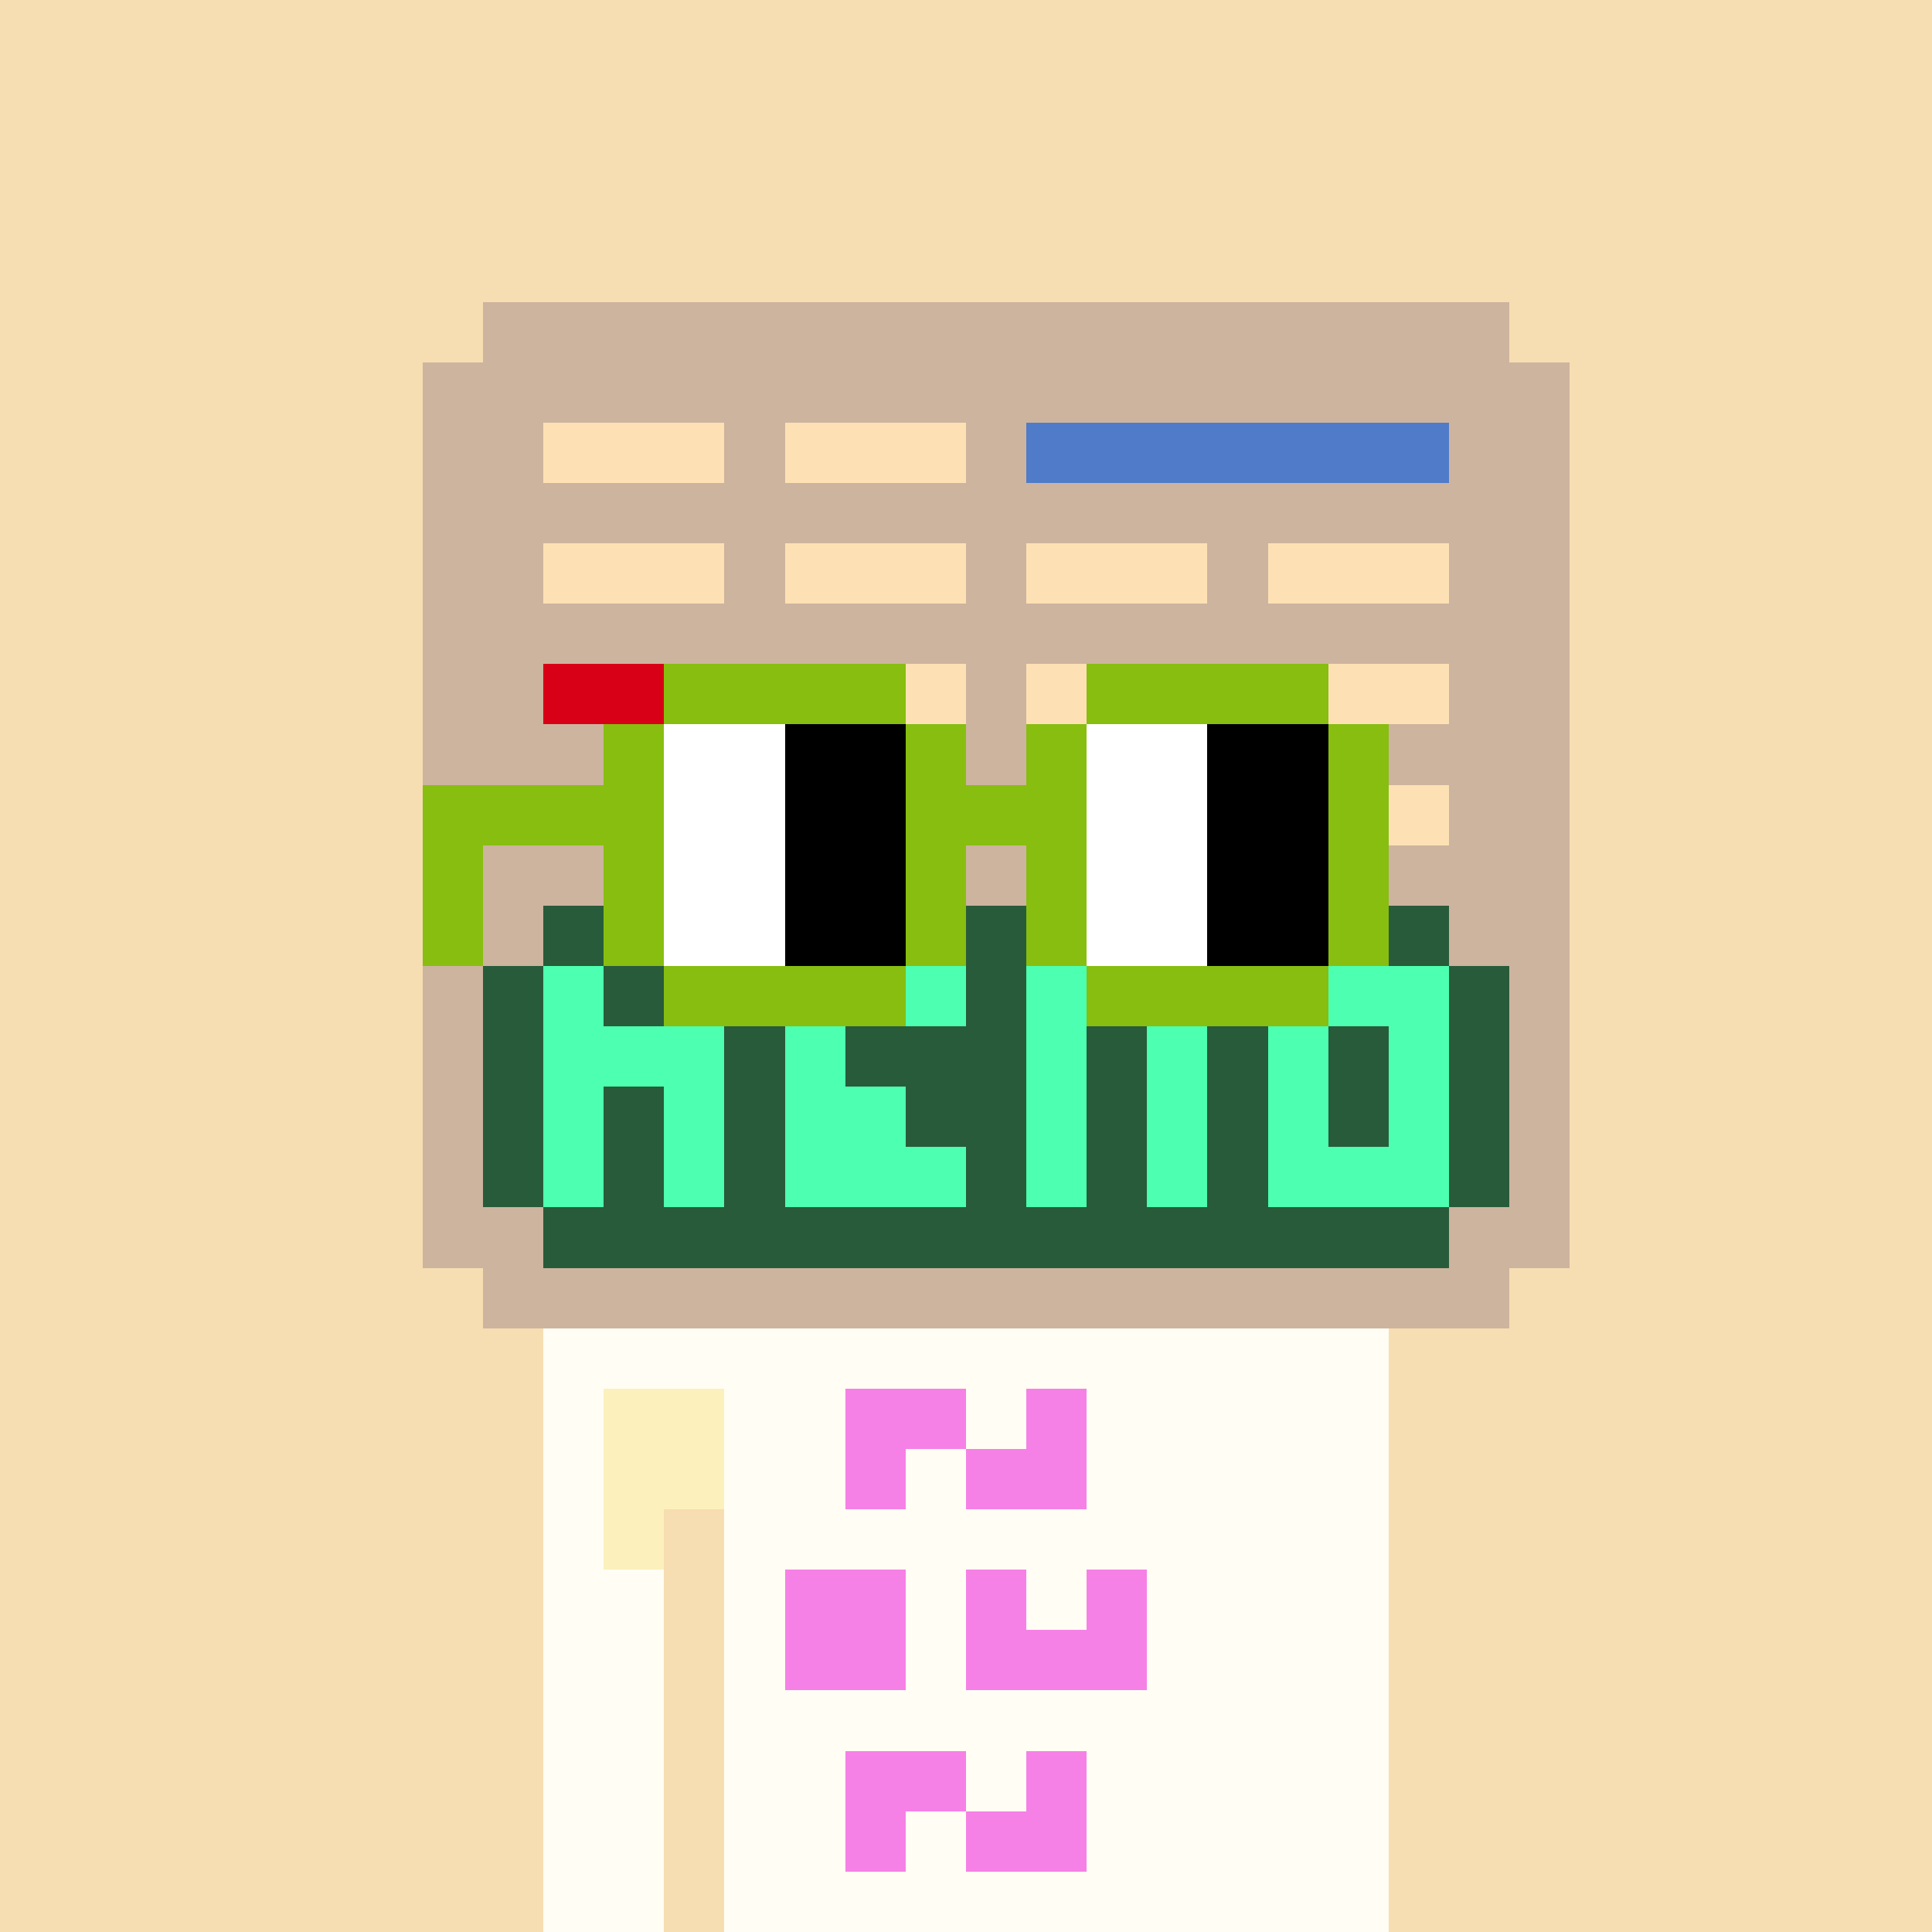 <svg width="320" height="320" viewBox="0 0 320 320" xmlns="http://www.w3.org/2000/svg" shape-rendering="crispEdges"><rect width="100%" height="100%" fill="#f7ddb2" /><rect width="40" height="10" x="90" y="210" fill="#fffdf4" /><rect width="70" height="10" x="130" y="210" fill="#fcf1bc" /><rect width="30" height="10" x="200" y="210" fill="#fffdf4" /><rect width="140" height="10" x="90" y="220" fill="#fffdf4" /><rect width="10" height="10" x="90" y="230" fill="#fffdf4" /><rect width="20" height="10" x="100" y="230" fill="#fcf1bc" /><rect width="110" height="10" x="120" y="230" fill="#fffdf4" /><rect width="10" height="10" x="90" y="240" fill="#fffdf4" /><rect width="20" height="10" x="100" y="240" fill="#fcf1bc" /><rect width="110" height="10" x="120" y="240" fill="#fffdf4" /><rect width="10" height="10" x="90" y="250" fill="#fffdf4" /><rect width="10" height="10" x="100" y="250" fill="#fcf1bc" /><rect width="110" height="10" x="120" y="250" fill="#fffdf4" /><rect width="20" height="10" x="90" y="260" fill="#fffdf4" /><rect width="110" height="10" x="120" y="260" fill="#fffdf4" /><rect width="20" height="10" x="90" y="270" fill="#fffdf4" /><rect width="110" height="10" x="120" y="270" fill="#fffdf4" /><rect width="20" height="10" x="90" y="280" fill="#fffdf4" /><rect width="110" height="10" x="120" y="280" fill="#fffdf4" /><rect width="20" height="10" x="90" y="290" fill="#fffdf4" /><rect width="110" height="10" x="120" y="290" fill="#fffdf4" /><rect width="20" height="10" x="90" y="300" fill="#fffdf4" /><rect width="110" height="10" x="120" y="300" fill="#fffdf4" /><rect width="20" height="10" x="90" y="310" fill="#fffdf4" /><rect width="110" height="10" x="120" y="310" fill="#fffdf4" /><rect width="20" height="10" x="140" y="230" fill="#f681e6" /><rect width="10" height="10" x="170" y="230" fill="#f681e6" /><rect width="10" height="10" x="140" y="240" fill="#f681e6" /><rect width="20" height="10" x="160" y="240" fill="#f681e6" /><rect width="20" height="10" x="130" y="260" fill="#f681e6" /><rect width="10" height="10" x="160" y="260" fill="#f681e6" /><rect width="10" height="10" x="180" y="260" fill="#f681e6" /><rect width="20" height="10" x="130" y="270" fill="#f681e6" /><rect width="30" height="10" x="160" y="270" fill="#f681e6" /><rect width="20" height="10" x="140" y="290" fill="#f681e6" /><rect width="10" height="10" x="170" y="290" fill="#f681e6" /><rect width="10" height="10" x="140" y="300" fill="#f681e6" /><rect width="20" height="10" x="160" y="300" fill="#f681e6" /><rect width="170" height="10" x="80" y="50" fill="#cdb49e" /><rect width="190" height="10" x="70" y="60" fill="#cdb49e" /><rect width="20" height="10" x="70" y="70" fill="#cdb49e" /><rect width="30" height="10" x="90" y="70" fill="#fde1b4" /><rect width="10" height="10" x="120" y="70" fill="#cdb49e" /><rect width="30" height="10" x="130" y="70" fill="#fde1b4" /><rect width="10" height="10" x="160" y="70" fill="#cdb49e" /><rect width="70" height="10" x="170" y="70" fill="#507bc8" /><rect width="20" height="10" x="240" y="70" fill="#cdb49e" /><rect width="190" height="10" x="70" y="80" fill="#cdb49e" /><rect width="20" height="10" x="70" y="90" fill="#cdb49e" /><rect width="30" height="10" x="90" y="90" fill="#fde1b4" /><rect width="10" height="10" x="120" y="90" fill="#cdb49e" /><rect width="30" height="10" x="130" y="90" fill="#fde1b4" /><rect width="10" height="10" x="160" y="90" fill="#cdb49e" /><rect width="30" height="10" x="170" y="90" fill="#fde1b4" /><rect width="10" height="10" x="200" y="90" fill="#cdb49e" /><rect width="30" height="10" x="210" y="90" fill="#fde1b4" /><rect width="20" height="10" x="240" y="90" fill="#cdb49e" /><rect width="190" height="10" x="70" y="100" fill="#cdb49e" /><rect width="20" height="10" x="70" y="110" fill="#cdb49e" /><rect width="30" height="10" x="90" y="110" fill="#d80016" /><rect width="10" height="10" x="120" y="110" fill="#cdb49e" /><rect width="30" height="10" x="130" y="110" fill="#fde1b4" /><rect width="10" height="10" x="160" y="110" fill="#cdb49e" /><rect width="30" height="10" x="170" y="110" fill="#fde1b4" /><rect width="10" height="10" x="200" y="110" fill="#cdb49e" /><rect width="30" height="10" x="210" y="110" fill="#fde1b4" /><rect width="20" height="10" x="240" y="110" fill="#cdb49e" /><rect width="190" height="10" x="70" y="120" fill="#cdb49e" /><rect width="20" height="10" x="70" y="130" fill="#cdb49e" /><rect width="30" height="10" x="90" y="130" fill="#fde1b4" /><rect width="10" height="10" x="120" y="130" fill="#cdb49e" /><rect width="30" height="10" x="130" y="130" fill="#fde1b4" /><rect width="10" height="10" x="160" y="130" fill="#cdb49e" /><rect width="30" height="10" x="170" y="130" fill="#fde1b4" /><rect width="10" height="10" x="200" y="130" fill="#cdb49e" /><rect width="30" height="10" x="210" y="130" fill="#fde1b4" /><rect width="20" height="10" x="240" y="130" fill="#cdb49e" /><rect width="190" height="10" x="70" y="140" fill="#cdb49e" /><rect width="20" height="10" x="70" y="150" fill="#cdb49e" /><rect width="150" height="10" x="90" y="150" fill="#285b3a" /><rect width="20" height="10" x="240" y="150" fill="#cdb49e" /><rect width="10" height="10" x="70" y="160" fill="#cdb49e" /><rect width="10" height="10" x="80" y="160" fill="#285b3a" /><rect width="10" height="10" x="90" y="160" fill="#4dffb0" /><rect width="30" height="10" x="100" y="160" fill="#285b3a" /><rect width="30" height="10" x="130" y="160" fill="#4dffb0" /><rect width="10" height="10" x="160" y="160" fill="#285b3a" /><rect width="10" height="10" x="170" y="160" fill="#4dffb0" /><rect width="10" height="10" x="180" y="160" fill="#285b3a" /><rect width="10" height="10" x="190" y="160" fill="#4dffb0" /><rect width="20" height="10" x="200" y="160" fill="#285b3a" /><rect width="20" height="10" x="220" y="160" fill="#4dffb0" /><rect width="10" height="10" x="240" y="160" fill="#285b3a" /><rect width="10" height="10" x="250" y="160" fill="#cdb49e" /><rect width="10" height="10" x="70" y="170" fill="#cdb49e" /><rect width="10" height="10" x="80" y="170" fill="#285b3a" /><rect width="30" height="10" x="90" y="170" fill="#4dffb0" /><rect width="10" height="10" x="120" y="170" fill="#285b3a" /><rect width="10" height="10" x="130" y="170" fill="#4dffb0" /><rect width="30" height="10" x="140" y="170" fill="#285b3a" /><rect width="10" height="10" x="170" y="170" fill="#4dffb0" /><rect width="10" height="10" x="180" y="170" fill="#285b3a" /><rect width="10" height="10" x="190" y="170" fill="#4dffb0" /><rect width="10" height="10" x="200" y="170" fill="#285b3a" /><rect width="10" height="10" x="210" y="170" fill="#4dffb0" /><rect width="10" height="10" x="220" y="170" fill="#285b3a" /><rect width="10" height="10" x="230" y="170" fill="#4dffb0" /><rect width="10" height="10" x="240" y="170" fill="#285b3a" /><rect width="10" height="10" x="250" y="170" fill="#cdb49e" /><rect width="10" height="10" x="70" y="180" fill="#cdb49e" /><rect width="10" height="10" x="80" y="180" fill="#285b3a" /><rect width="10" height="10" x="90" y="180" fill="#4dffb0" /><rect width="10" height="10" x="100" y="180" fill="#285b3a" /><rect width="10" height="10" x="110" y="180" fill="#4dffb0" /><rect width="10" height="10" x="120" y="180" fill="#285b3a" /><rect width="20" height="10" x="130" y="180" fill="#4dffb0" /><rect width="20" height="10" x="150" y="180" fill="#285b3a" /><rect width="10" height="10" x="170" y="180" fill="#4dffb0" /><rect width="10" height="10" x="180" y="180" fill="#285b3a" /><rect width="10" height="10" x="190" y="180" fill="#4dffb0" /><rect width="10" height="10" x="200" y="180" fill="#285b3a" /><rect width="10" height="10" x="210" y="180" fill="#4dffb0" /><rect width="10" height="10" x="220" y="180" fill="#285b3a" /><rect width="10" height="10" x="230" y="180" fill="#4dffb0" /><rect width="10" height="10" x="240" y="180" fill="#285b3a" /><rect width="10" height="10" x="250" y="180" fill="#cdb49e" /><rect width="10" height="10" x="70" y="190" fill="#cdb49e" /><rect width="10" height="10" x="80" y="190" fill="#285b3a" /><rect width="10" height="10" x="90" y="190" fill="#4dffb0" /><rect width="10" height="10" x="100" y="190" fill="#285b3a" /><rect width="10" height="10" x="110" y="190" fill="#4dffb0" /><rect width="10" height="10" x="120" y="190" fill="#285b3a" /><rect width="30" height="10" x="130" y="190" fill="#4dffb0" /><rect width="10" height="10" x="160" y="190" fill="#285b3a" /><rect width="10" height="10" x="170" y="190" fill="#4dffb0" /><rect width="10" height="10" x="180" y="190" fill="#285b3a" /><rect width="10" height="10" x="190" y="190" fill="#4dffb0" /><rect width="10" height="10" x="200" y="190" fill="#285b3a" /><rect width="30" height="10" x="210" y="190" fill="#4dffb0" /><rect width="10" height="10" x="240" y="190" fill="#285b3a" /><rect width="10" height="10" x="250" y="190" fill="#cdb49e" /><rect width="20" height="10" x="70" y="200" fill="#cdb49e" /><rect width="150" height="10" x="90" y="200" fill="#285b3a" /><rect width="20" height="10" x="240" y="200" fill="#cdb49e" /><rect width="170" height="10" x="80" y="210" fill="#cdb49e" /><rect width="40" height="10" x="110" y="110" fill="#87be10" /><rect width="40" height="10" x="180" y="110" fill="#87be10" /><rect width="10" height="10" x="100" y="120" fill="#87be10" /><rect width="20" height="10" x="110" y="120" fill="#ffffff" /><rect width="20" height="10" x="130" y="120" fill="#000000" /><rect width="10" height="10" x="150" y="120" fill="#87be10" /><rect width="10" height="10" x="170" y="120" fill="#87be10" /><rect width="20" height="10" x="180" y="120" fill="#ffffff" /><rect width="20" height="10" x="200" y="120" fill="#000000" /><rect width="10" height="10" x="220" y="120" fill="#87be10" /><rect width="40" height="10" x="70" y="130" fill="#87be10" /><rect width="20" height="10" x="110" y="130" fill="#ffffff" /><rect width="20" height="10" x="130" y="130" fill="#000000" /><rect width="30" height="10" x="150" y="130" fill="#87be10" /><rect width="20" height="10" x="180" y="130" fill="#ffffff" /><rect width="20" height="10" x="200" y="130" fill="#000000" /><rect width="10" height="10" x="220" y="130" fill="#87be10" /><rect width="10" height="10" x="70" y="140" fill="#87be10" /><rect width="10" height="10" x="100" y="140" fill="#87be10" /><rect width="20" height="10" x="110" y="140" fill="#ffffff" /><rect width="20" height="10" x="130" y="140" fill="#000000" /><rect width="10" height="10" x="150" y="140" fill="#87be10" /><rect width="10" height="10" x="170" y="140" fill="#87be10" /><rect width="20" height="10" x="180" y="140" fill="#ffffff" /><rect width="20" height="10" x="200" y="140" fill="#000000" /><rect width="10" height="10" x="220" y="140" fill="#87be10" /><rect width="10" height="10" x="70" y="150" fill="#87be10" /><rect width="10" height="10" x="100" y="150" fill="#87be10" /><rect width="20" height="10" x="110" y="150" fill="#ffffff" /><rect width="20" height="10" x="130" y="150" fill="#000000" /><rect width="10" height="10" x="150" y="150" fill="#87be10" /><rect width="10" height="10" x="170" y="150" fill="#87be10" /><rect width="20" height="10" x="180" y="150" fill="#ffffff" /><rect width="20" height="10" x="200" y="150" fill="#000000" /><rect width="10" height="10" x="220" y="150" fill="#87be10" /><rect width="40" height="10" x="110" y="160" fill="#87be10" /><rect width="40" height="10" x="180" y="160" fill="#87be10" /></svg>